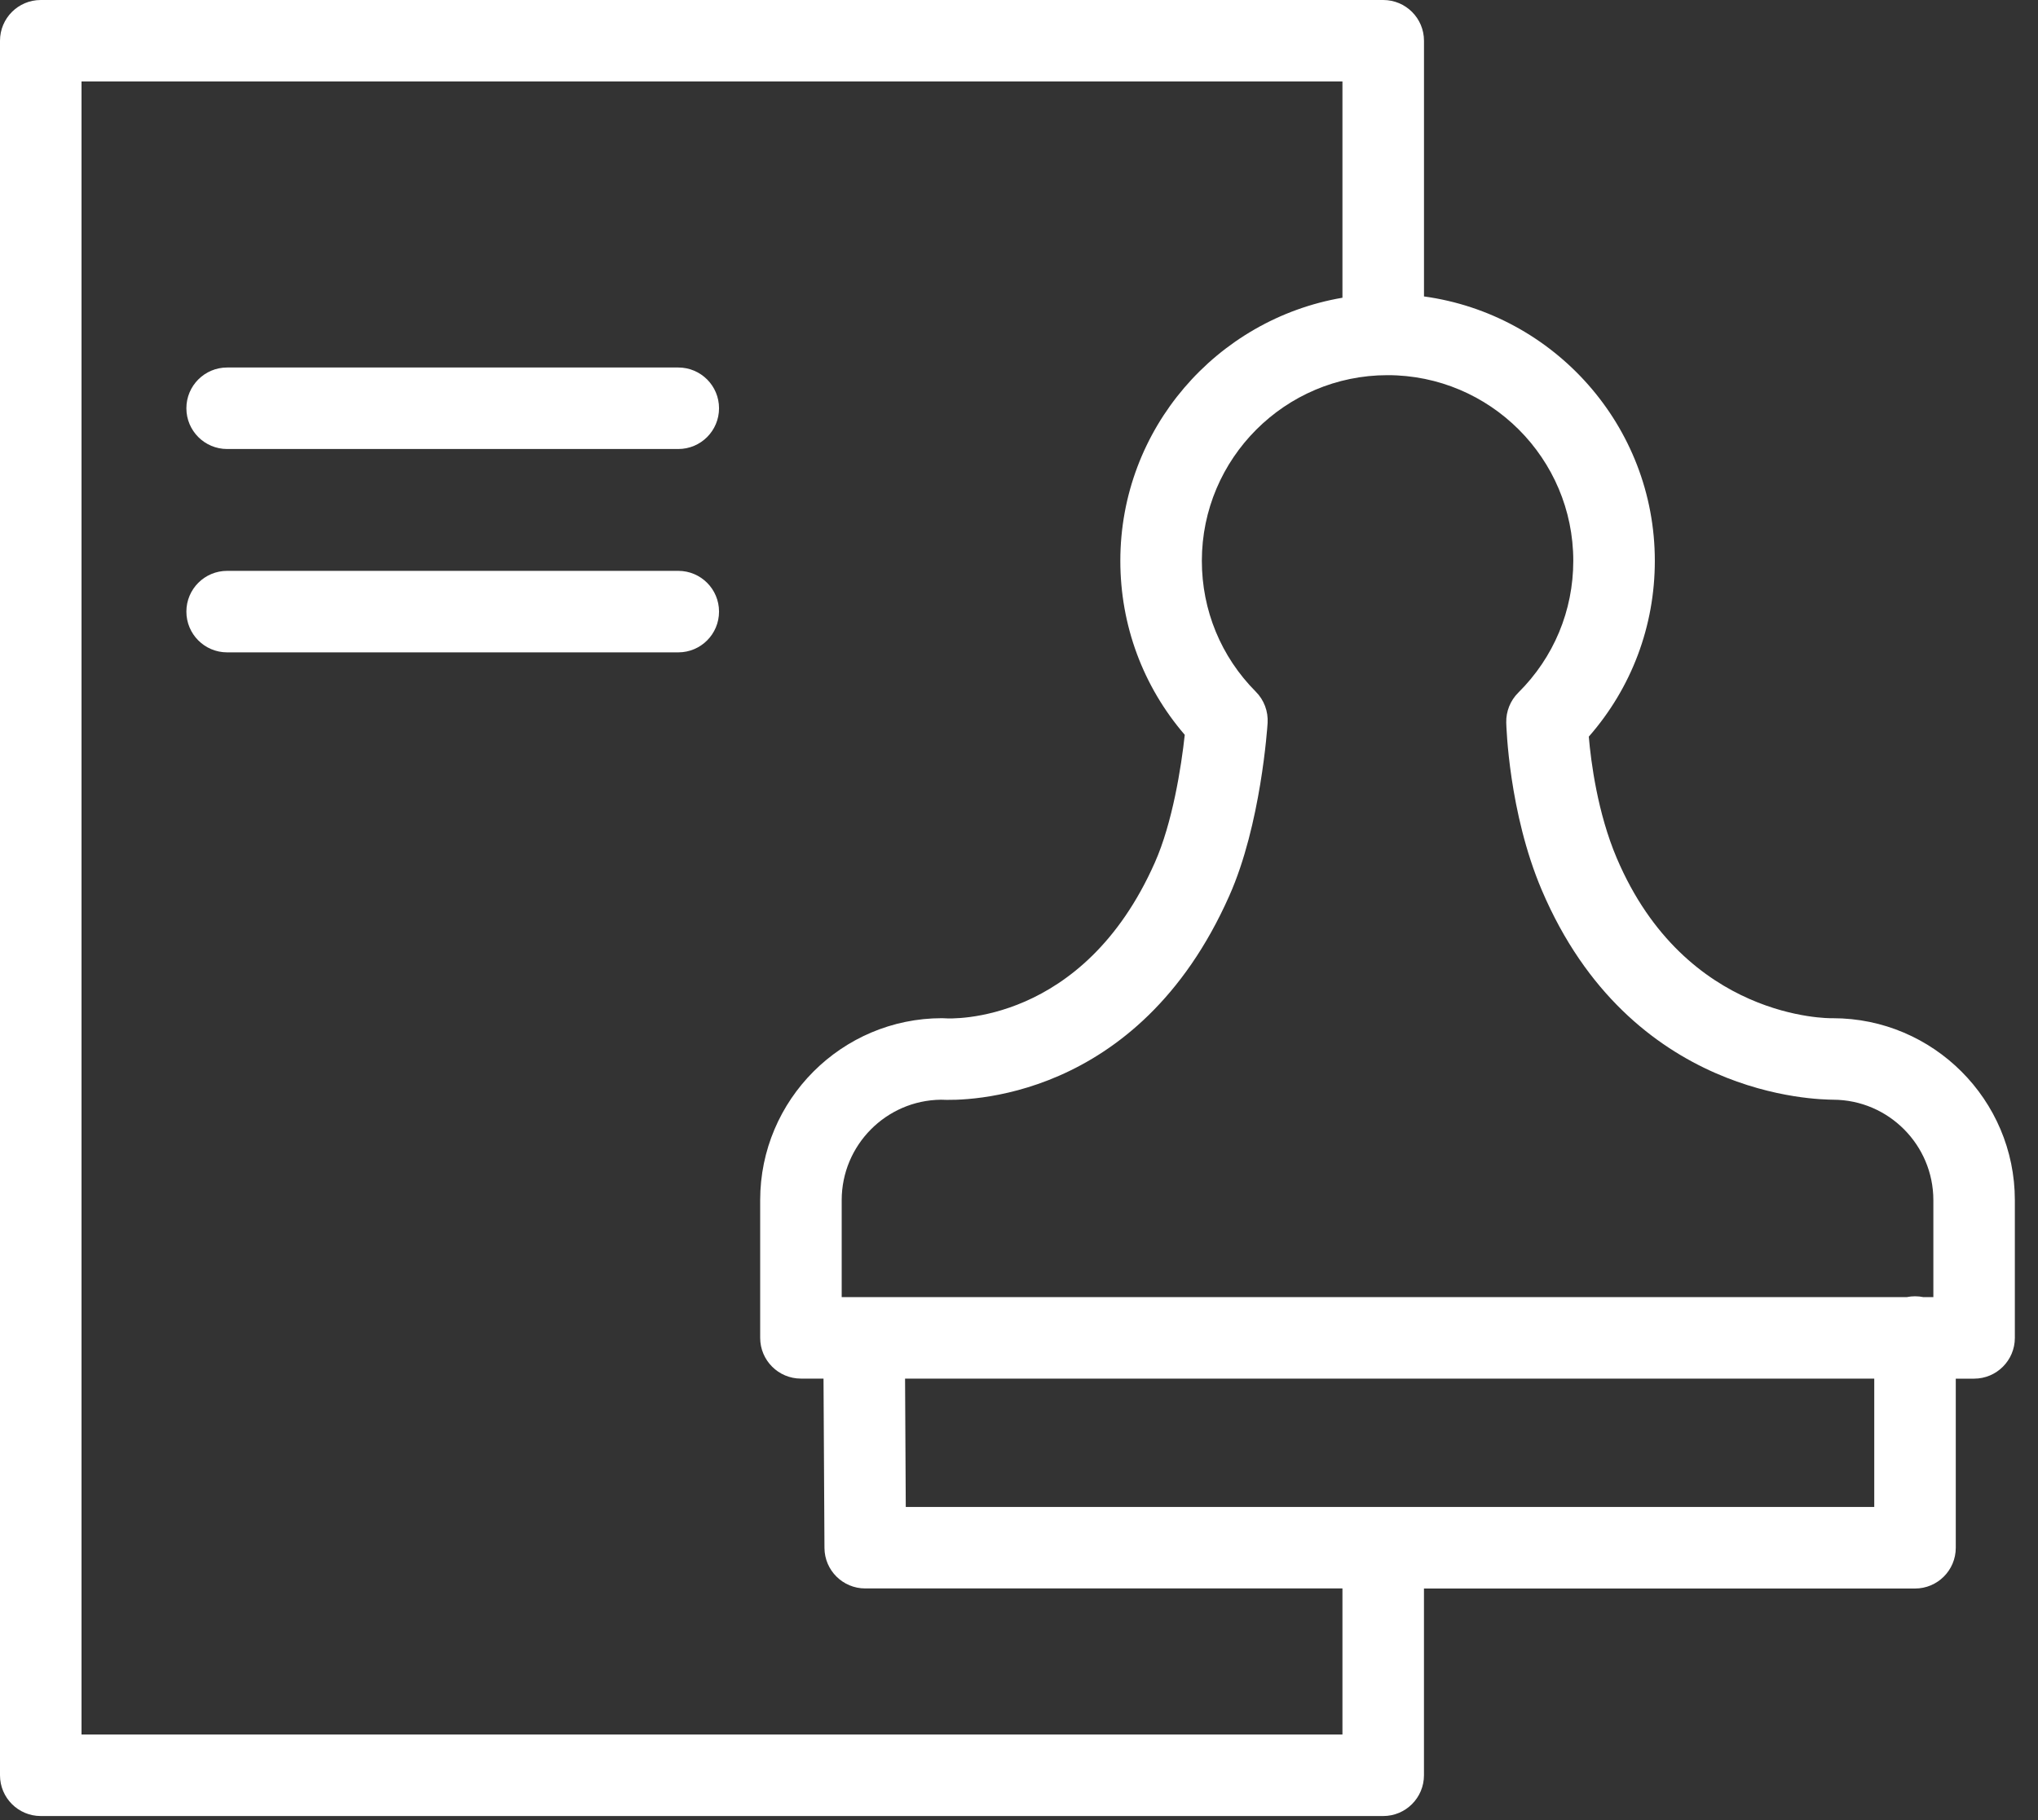 <?xml version="1.0" encoding="UTF-8"?> <svg xmlns="http://www.w3.org/2000/svg" width="75" height="67" viewBox="0 0 75 67" fill="none"><rect x="0" y="0" width="75" height="67" fill="#333333" stroke="none"/> <path d="M67.452 37.478C67.438 37.478 67.424 37.478 67.41 37.479C67.349 37.476 62.038 37.559 59.497 31.583C58.79 29.917 58.548 28.044 58.469 27.114C60.04 25.321 60.899 23.049 60.899 20.643C60.899 15.676 57.194 11.569 52.404 10.911V1.5C52.404 0.671 51.732 0 50.904 0H1.5C0.671 0 0 0.671 0 1.5V65.344C0 66.172 0.671 66.844 1.5 66.844H50.903C51.731 66.844 52.403 66.172 52.403 65.344V58.47H70.474C71.302 58.47 71.974 57.798 71.974 56.97V50.745H72.648C73.476 50.745 74.148 50.073 74.148 49.245V44.176C74.148 40.482 71.144 37.478 67.452 37.478ZM57.898 20.642C57.898 22.477 57.179 24.201 55.874 25.495C55.582 25.785 55.421 26.183 55.431 26.596C55.435 26.73 55.524 29.901 56.736 32.756C59.998 40.426 66.901 40.468 67.465 40.478C69.497 40.485 71.149 42.141 71.149 44.175V47.744H70.78C70.682 47.724 70.58 47.713 70.475 47.713C70.37 47.713 70.269 47.724 70.17 47.744H30.975V44.175C30.975 42.15 32.611 40.499 34.63 40.478C35.452 40.519 41.865 40.584 45.24 32.97C46.403 30.36 46.639 26.763 46.649 26.612C46.675 26.184 46.518 25.764 46.215 25.46C44.934 24.173 44.229 22.462 44.229 20.643C44.229 16.875 47.294 13.809 51.062 13.809C54.832 13.808 57.898 16.874 57.898 20.642ZM49.403 63.843H3V2.999H49.403V10.959C44.77 11.751 41.229 15.786 41.229 20.642C41.229 23.018 42.066 25.266 43.6 27.047C43.473 28.228 43.145 30.299 42.498 31.751C39.851 37.726 34.984 37.497 34.786 37.482C34.747 37.479 34.708 37.477 34.669 37.477C30.978 37.477 27.975 40.481 27.975 44.174V49.243C27.975 50.071 28.646 50.743 29.475 50.743H30.306L30.341 56.976C30.345 57.801 31.016 58.467 31.841 58.467H49.403V63.843ZM68.974 55.469H33.333L33.307 50.744H68.974V55.469Z" fill="white"></path> <path d="M24.961 13.527H8.359C7.53 13.527 6.859 14.198 6.859 15.027C6.859 15.856 7.53 16.527 8.359 16.527H24.961C25.79 16.527 26.461 15.856 26.461 15.027C26.461 14.198 25.79 13.527 24.961 13.527Z" fill="white"></path> <path d="M24.961 21.012H8.359C7.53 21.012 6.859 21.683 6.859 22.512C6.859 23.341 7.53 24.012 8.359 24.012H24.961C25.79 24.012 26.461 23.341 26.461 22.512C26.461 21.683 25.79 21.012 24.961 21.012Z" fill="white"></path> </svg> 